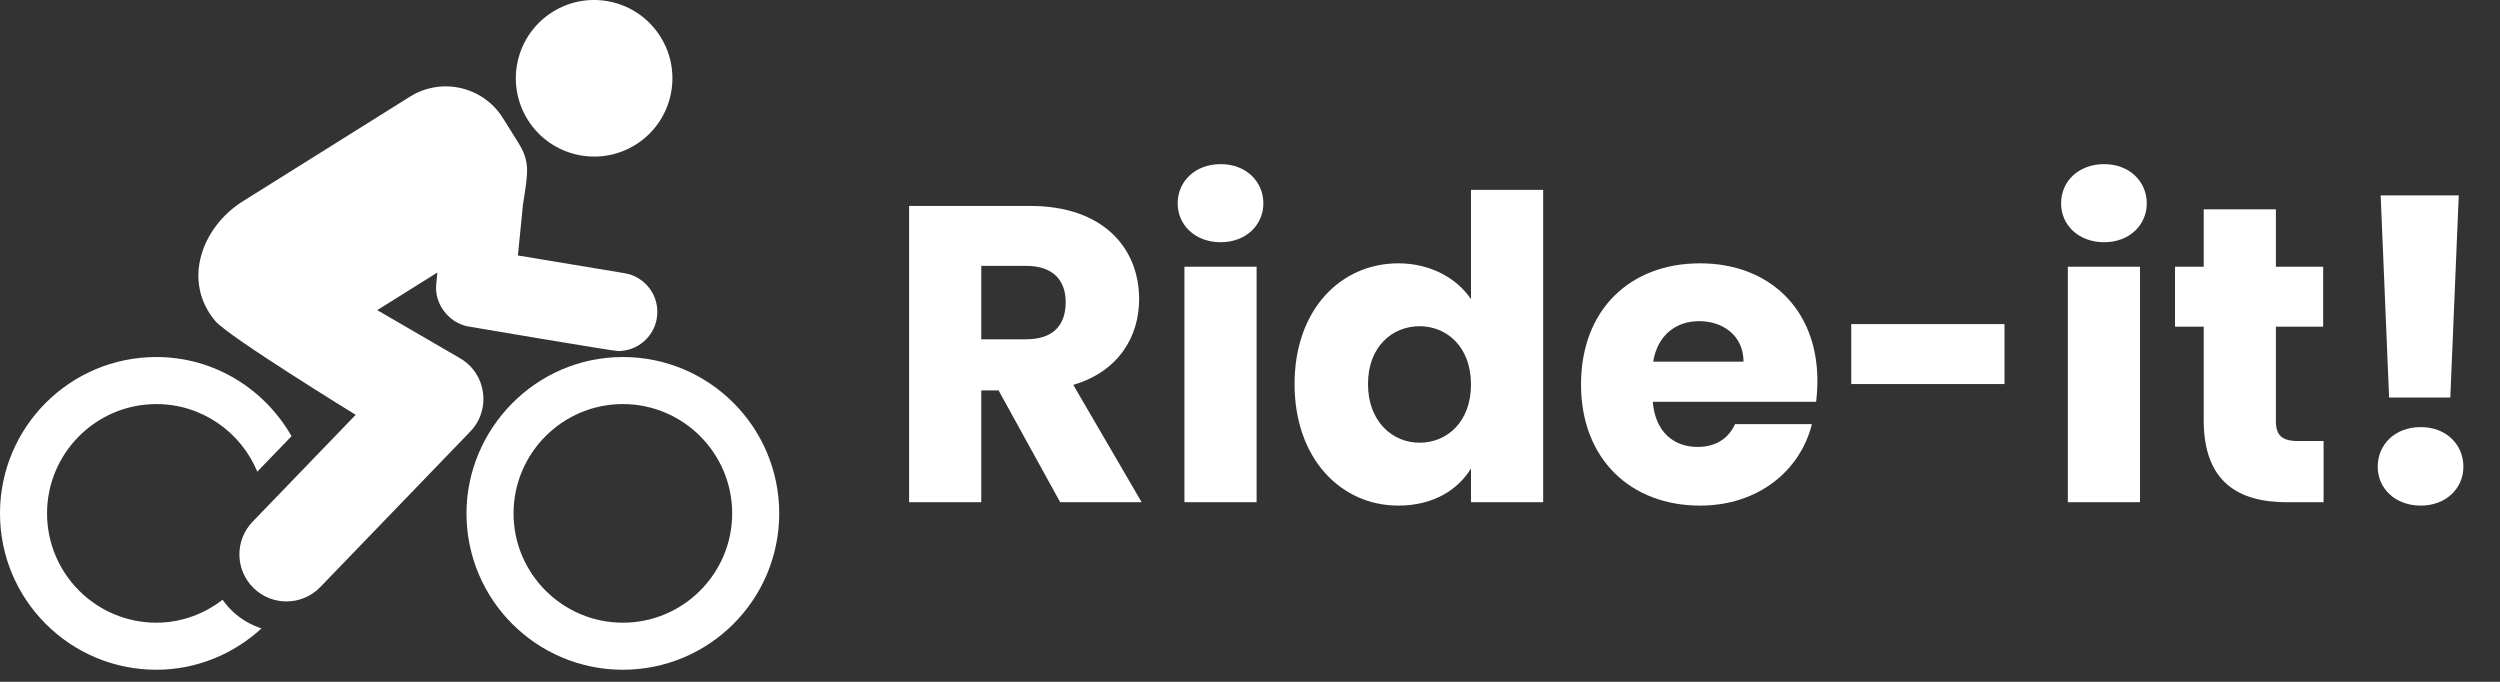 <svg width="154" height="42" viewBox="0 0 154 42" fill="none" xmlns="http://www.w3.org/2000/svg">
<rect x="0" y="0" width="154" height="42" fill="#333333" stroke="none"/>
<path d="M13.712 36.944C12.576 37.818 11.172 38.358 9.632 38.358C5.919 38.358 2.898 35.337 2.898 31.625C2.898 27.912 5.919 24.891 9.632 24.891C12.434 24.891 14.837 26.614 15.85 29.053L17.959 26.867C16.298 23.969 13.211 21.993 9.632 21.993C4.311 21.993 0 26.305 0 31.625C0 36.944 4.311 41.256 9.632 41.256C12.135 41.256 14.393 40.278 16.107 38.712C15.449 38.491 14.825 38.141 14.293 37.628C14.073 37.416 13.883 37.184 13.712 36.944Z" fill="white"/>
<path d="M28.338 22.067L23.238 19.105C25.512 17.681 24.669 18.208 26.943 16.785L26.872 17.509C26.749 18.742 27.658 19.871 28.802 20.103C28.829 20.108 37.755 21.625 38.081 21.625C39.24 21.625 40.264 20.788 40.46 19.606C40.679 18.29 39.789 17.046 38.473 16.828L31.902 15.737L32.215 12.601C32.529 10.597 32.666 9.969 31.918 8.774L30.977 7.27C29.762 5.329 27.2 4.736 25.255 5.954L14.96 12.399C12.431 13.982 11.198 17.32 13.262 19.775C14.069 20.735 21.91 25.553 21.91 25.553L15.559 32.139C14.448 33.291 14.481 35.126 15.634 36.236C16.196 36.779 16.921 37.048 17.645 37.048C18.405 37.048 19.163 36.752 19.731 36.162L28.968 26.584C30.271 25.236 29.965 23.012 28.338 22.067Z" fill="white"/>
<path d="M39.157 8.911C41.415 7.497 42.099 4.521 40.685 2.265C39.272 0.006 36.296 -0.678 34.039 0.735C31.782 2.149 31.098 5.123 32.511 7.38C33.924 9.638 36.899 10.323 39.157 8.911Z" fill="white"/>
<path d="M38.368 21.993C32.992 21.993 28.736 26.428 28.736 31.625C28.736 36.944 33.048 41.256 38.368 41.256C43.687 41.256 48 36.944 48 31.625C48 26.305 43.687 21.993 38.368 21.993ZM38.368 38.358C34.656 38.358 31.635 35.337 31.635 31.625C31.635 27.912 34.656 24.891 38.368 24.891C42.081 24.891 45.102 27.912 45.102 31.625C45.102 35.337 42.081 38.358 38.368 38.358Z" fill="white"/>
<path d="M147.169 24.489L146.649 12.035H151.459L150.939 24.489H147.169ZM151.745 28.753C151.745 30.079 150.679 31.145 149.119 31.145C147.533 31.145 146.467 30.079 146.467 28.753C146.467 27.375 147.533 26.309 149.119 26.309C150.679 26.309 151.745 27.375 151.745 28.753Z" fill="white"/>
<path d="M135.749 25.893V20.121H133.981V16.429H135.749V12.893H140.195V16.429H143.107V20.121H140.195V25.945C140.195 26.803 140.559 27.167 141.547 27.167H143.133V30.937H140.871C137.855 30.937 135.749 29.663 135.749 25.893Z" fill="white"/>
<path d="M127.379 30.937V16.429H131.825V30.937H127.379ZM129.615 14.921C128.029 14.921 126.963 13.855 126.963 12.529C126.963 11.177 128.029 10.111 129.615 10.111C131.175 10.111 132.241 11.177 132.241 12.529C132.241 13.855 131.175 14.921 129.615 14.921Z" fill="white"/>
<path d="M114.037 23.657V19.965H123.477V23.657H114.037Z" fill="white"/>
<path d="M104.671 19.783C103.215 19.783 102.097 20.667 101.837 22.279H107.401C107.401 20.693 106.153 19.783 104.671 19.783ZM111.613 26.127C110.911 28.961 108.337 31.145 104.723 31.145C100.459 31.145 97.391 28.285 97.391 23.683C97.391 19.081 100.407 16.221 104.723 16.221C108.961 16.221 111.951 19.029 111.951 23.449C111.951 23.865 111.925 24.307 111.873 24.749H101.811C101.967 26.647 103.137 27.531 104.567 27.531C105.815 27.531 106.517 26.907 106.881 26.127H111.613Z" fill="white"/>
<path d="M79.745 23.657C79.745 19.081 82.579 16.221 86.141 16.221C88.065 16.221 89.729 17.105 90.613 18.431V11.697H95.059V30.937H90.613V28.857C89.807 30.183 88.273 31.145 86.141 31.145C82.579 31.145 79.745 28.233 79.745 23.657ZM90.613 23.683C90.613 21.369 89.131 20.095 87.441 20.095C85.777 20.095 84.269 21.343 84.269 23.657C84.269 25.971 85.777 27.271 87.441 27.271C89.131 27.271 90.613 25.997 90.613 23.683Z" fill="white"/>
<path d="M72.961 30.937V16.429H77.407V30.937H72.961ZM75.197 14.921C73.611 14.921 72.545 13.855 72.545 12.529C72.545 11.177 73.611 10.111 75.197 10.111C76.757 10.111 77.823 11.177 77.823 12.529C77.823 13.855 76.757 14.921 75.197 14.921Z" fill="white"/>
<path d="M65.646 18.613C65.646 17.261 64.866 16.377 63.202 16.377H60.446V20.901H63.202C64.866 20.901 65.646 20.043 65.646 18.613ZM56 12.685H63.462C67.934 12.685 70.17 15.259 70.17 18.431C70.17 20.719 68.922 22.877 66.114 23.709L70.326 30.937H65.308L61.512 24.047H60.446V30.937H56V12.685Z" fill="white"/>
</svg>
